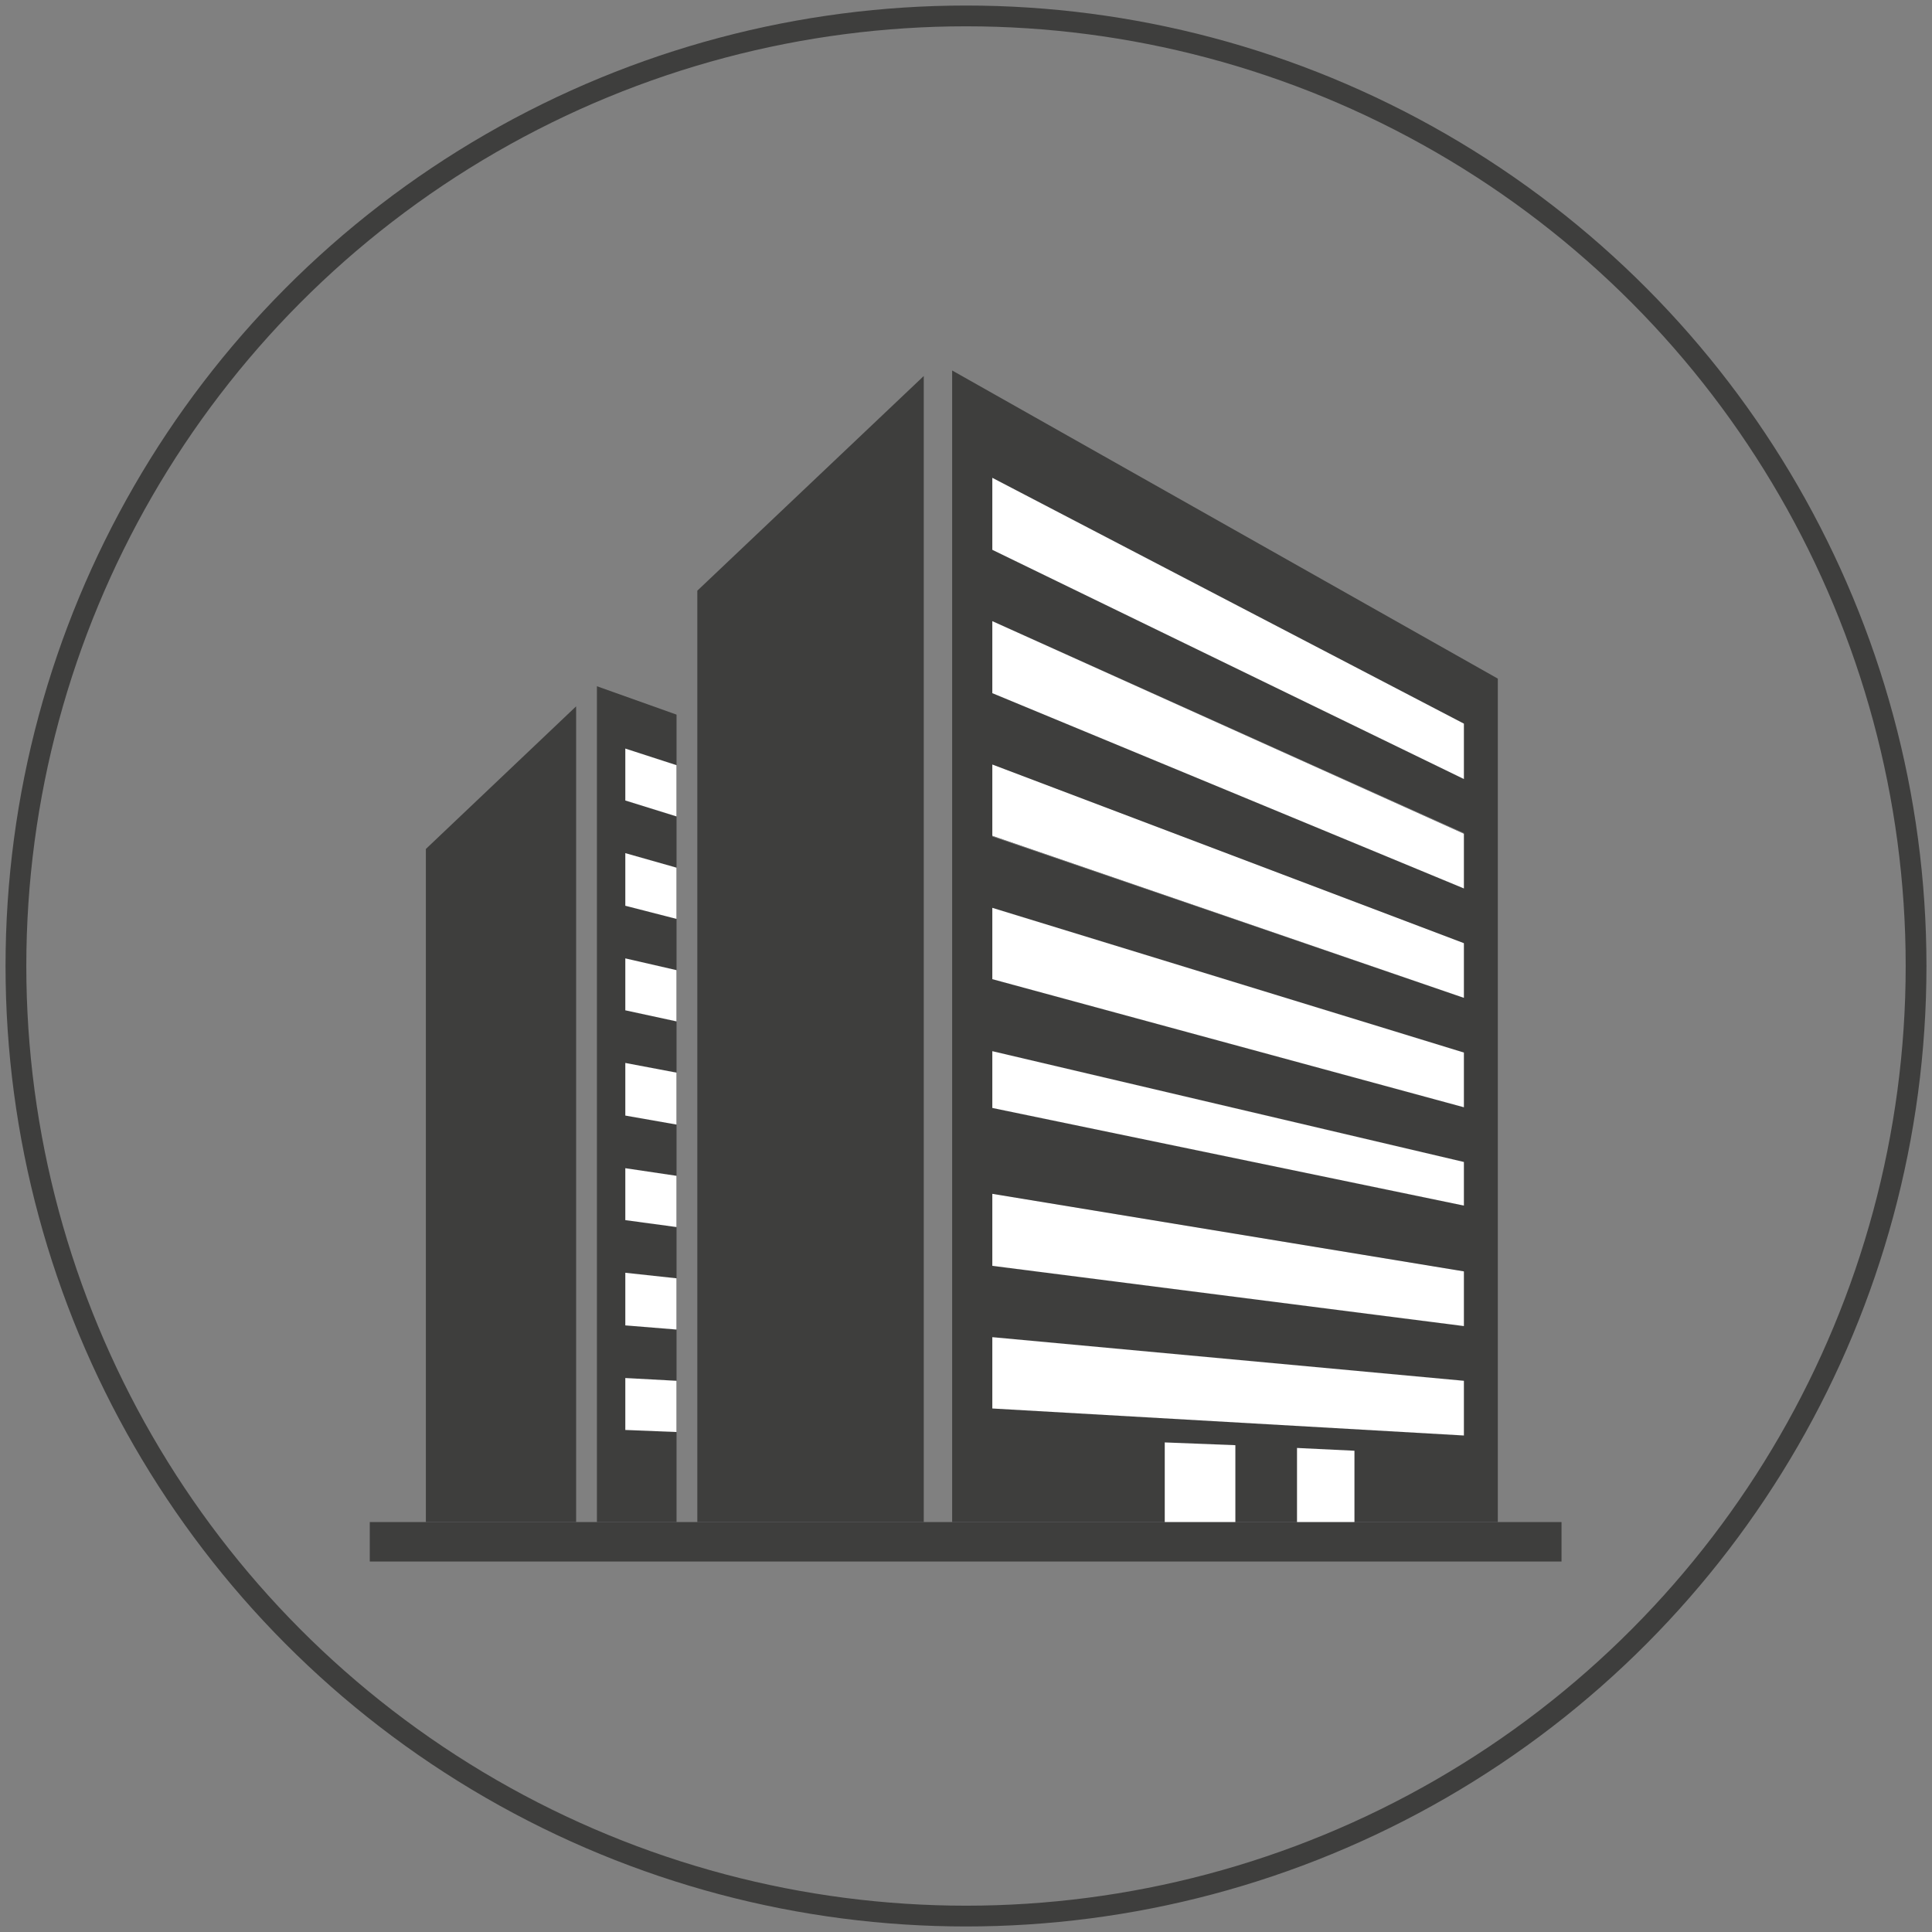 <svg xmlns="http://www.w3.org/2000/svg" xmlns:xlink="http://www.w3.org/1999/xlink" id="Layer_1" x="0px" y="0px" viewBox="0 0 279 279" style="enable-background:new 0 0 279 279;" xml:space="preserve"><rect x="0" y="0" width="279" height="279" fill="#808080" stroke="none"/><style type="text/css">	.st0{fill:none;stroke:#3E3E3D;stroke-width:3;stroke-miterlimit:10;}	.st1{fill:#3E3E3D;}	.st2{fill:#1A1A1A;}	.st3{fill:#FFFFFF;}</style><circle class="st0" cx="139.5" cy="139.5" r="137.2"></circle><g>	<rect x="53.4" y="219.8" class="st1" width="172.1" height="5.7"></rect>	<g>		<polygon class="st1" points="90.3,108.1 90.3,115.6 97.7,117.9 97.7,125.3 90.3,123.2 90.3,130.8 97.7,132.7 97.7,140.1    90.3,138.4 90.3,145.9 97.7,147.5 97.7,154.9 90.3,153.5 90.3,161.1 97.7,162.4 97.7,169.8 90.3,168.7 90.3,176.2 97.7,177.2    97.7,184.6 90.3,183.8 90.3,191.4 97.7,192 97.7,199.4 90.3,199 90.3,206.5 97.7,206.8 97.7,219.8 86.2,219.8 86.2,99.1    97.7,103.2 97.7,110.5   "></polygon>		<polygon class="st2" points="97.7,110.5 97.7,117.9 90.3,115.6 90.3,108.1   "></polygon>		<polygon class="st2" points="90.3,123.2 97.7,125.3 97.7,132.7 90.3,130.8   "></polygon>		<polygon class="st2" points="90.3,138.4 97.7,140.1 97.7,147.5 90.3,145.9   "></polygon>		<polygon class="st2" points="90.3,153.5 97.7,154.9 97.7,162.4 90.3,161.1   "></polygon>		<polygon class="st2" points="90.3,168.7 97.7,169.8 97.7,177.2 90.3,176.2   "></polygon>		<polygon class="st2" points="90.3,183.8 97.7,184.6 97.7,192 90.3,191.4   "></polygon>		<polygon class="st2" points="90.3,199 97.7,199.4 97.7,206.8 90.3,206.5   "></polygon>		<path class="st1" d="M137.5,53.5v166.3h30.7v-11.5l10.2,0.4v11.1h8.9v-10.7l8.2,0.4v10.3h20.8V98L137.5,53.5z M211.4,207.3   l-68.1-3.9v-10.3l68.1,6.3V207.3z M211.4,191.5l-68.1-8.7v-10.3l68.1,11.2V191.5z M211.4,174.1L143.3,160v-8.2l68.1,16V174.1z    M211.4,159.9l-68.1-18.5v-10.3l68.1,20.9V159.9z M211.4,144.1l-68.1-23.3v-10.3l68.1,25.8V144.1z M211.4,128.3l-68.1-28.2V89.7   l68.1,30.6V128.3z M211.4,112.5l-68.1-33.1V69l68.1,35.5V112.5z"></path>		<polygon class="st2" points="178.4,208.7 178.4,219.8 168.2,219.8 168.2,208.3   "></polygon>		<polygon class="st2" points="195.6,209.5 195.6,219.8 187.3,219.8 187.3,209.1   "></polygon>		<polygon class="st2" points="211.4,104.5 211.4,112.5 143.3,79.4 143.3,69   "></polygon>		<polygon class="st2" points="143.3,89.7 211.4,120.4 211.4,128.3 143.3,100.1   "></polygon>		<polygon class="st2" points="143.3,110.4 211.4,136.2 211.4,144.1 143.3,120.7   "></polygon>		<polygon class="st2" points="143.3,131.1 211.4,152 211.4,159.9 143.3,141.4   "></polygon>		<polygon class="st2" points="143.3,151.8 211.4,167.8 211.4,174.1 143.3,160   "></polygon>		<polygon class="st2" points="143.3,172.4 211.4,183.6 211.4,191.5 143.3,182.8   "></polygon>		<polygon class="st2" points="143.3,193.1 211.4,199.4 211.4,207.3 143.3,203.4   "></polygon>		<polygon class="st1" points="133.4,54.3 133.4,219.8 100.7,219.8 100.7,85.3   "></polygon>		<polygon class="st1" points="83.2,102 83.2,219.8 61.5,219.8 61.5,122.6   "></polygon>		<g>			<polygon class="st3" points="211.4,199.4 211.4,207.3 143.3,203.4 143.3,193.1    "></polygon>			<polygon class="st3" points="211.4,104.5 211.4,112.5 143.3,79.4 143.3,69    "></polygon>			<polygon class="st3" points="211.4,120.4 211.4,128.3 143.3,100.1 143.3,89.7    "></polygon>			<polygon class="st3" points="211.4,136.2 211.4,144.1 143.3,120.7 143.3,110.4    "></polygon>			<polygon class="st3" points="211.4,152 211.4,159.9 143.3,141.4 143.3,131.1    "></polygon>			<polygon class="st3" points="211.4,167.8 211.4,174.1 143.3,160 143.3,151.8    "></polygon>			<polygon class="st3" points="211.4,183.6 211.4,191.5 143.3,182.8 143.3,172.4    "></polygon>		</g>		<polygon class="st3" points="178.4,208.7 178.4,219.8 168.2,219.8 168.2,208.3   "></polygon>		<polygon class="st3" points="195.6,209.5 195.6,219.8 187.3,219.8 187.3,209.1   "></polygon>		<polygon class="st3" points="97.7,110.5 97.7,117.9 90.3,115.6 90.3,108.1   "></polygon>		<polygon class="st3" points="97.7,125.3 97.7,132.7 90.3,130.8 90.3,123.2   "></polygon>		<polygon class="st3" points="97.7,140.1 97.7,147.5 90.3,145.9 90.3,138.4   "></polygon>		<polygon class="st3" points="97.7,154.9 97.7,162.4 90.3,161.1 90.3,153.5   "></polygon>		<polygon class="st3" points="97.7,169.8 97.7,177.2 90.3,176.2 90.3,168.7   "></polygon>		<polygon class="st3" points="97.7,184.6 97.7,192 90.3,191.4 90.3,183.8   "></polygon>		<polygon class="st3" points="97.7,199.4 97.7,206.8 90.3,206.5 90.3,199   "></polygon>	</g></g></svg>